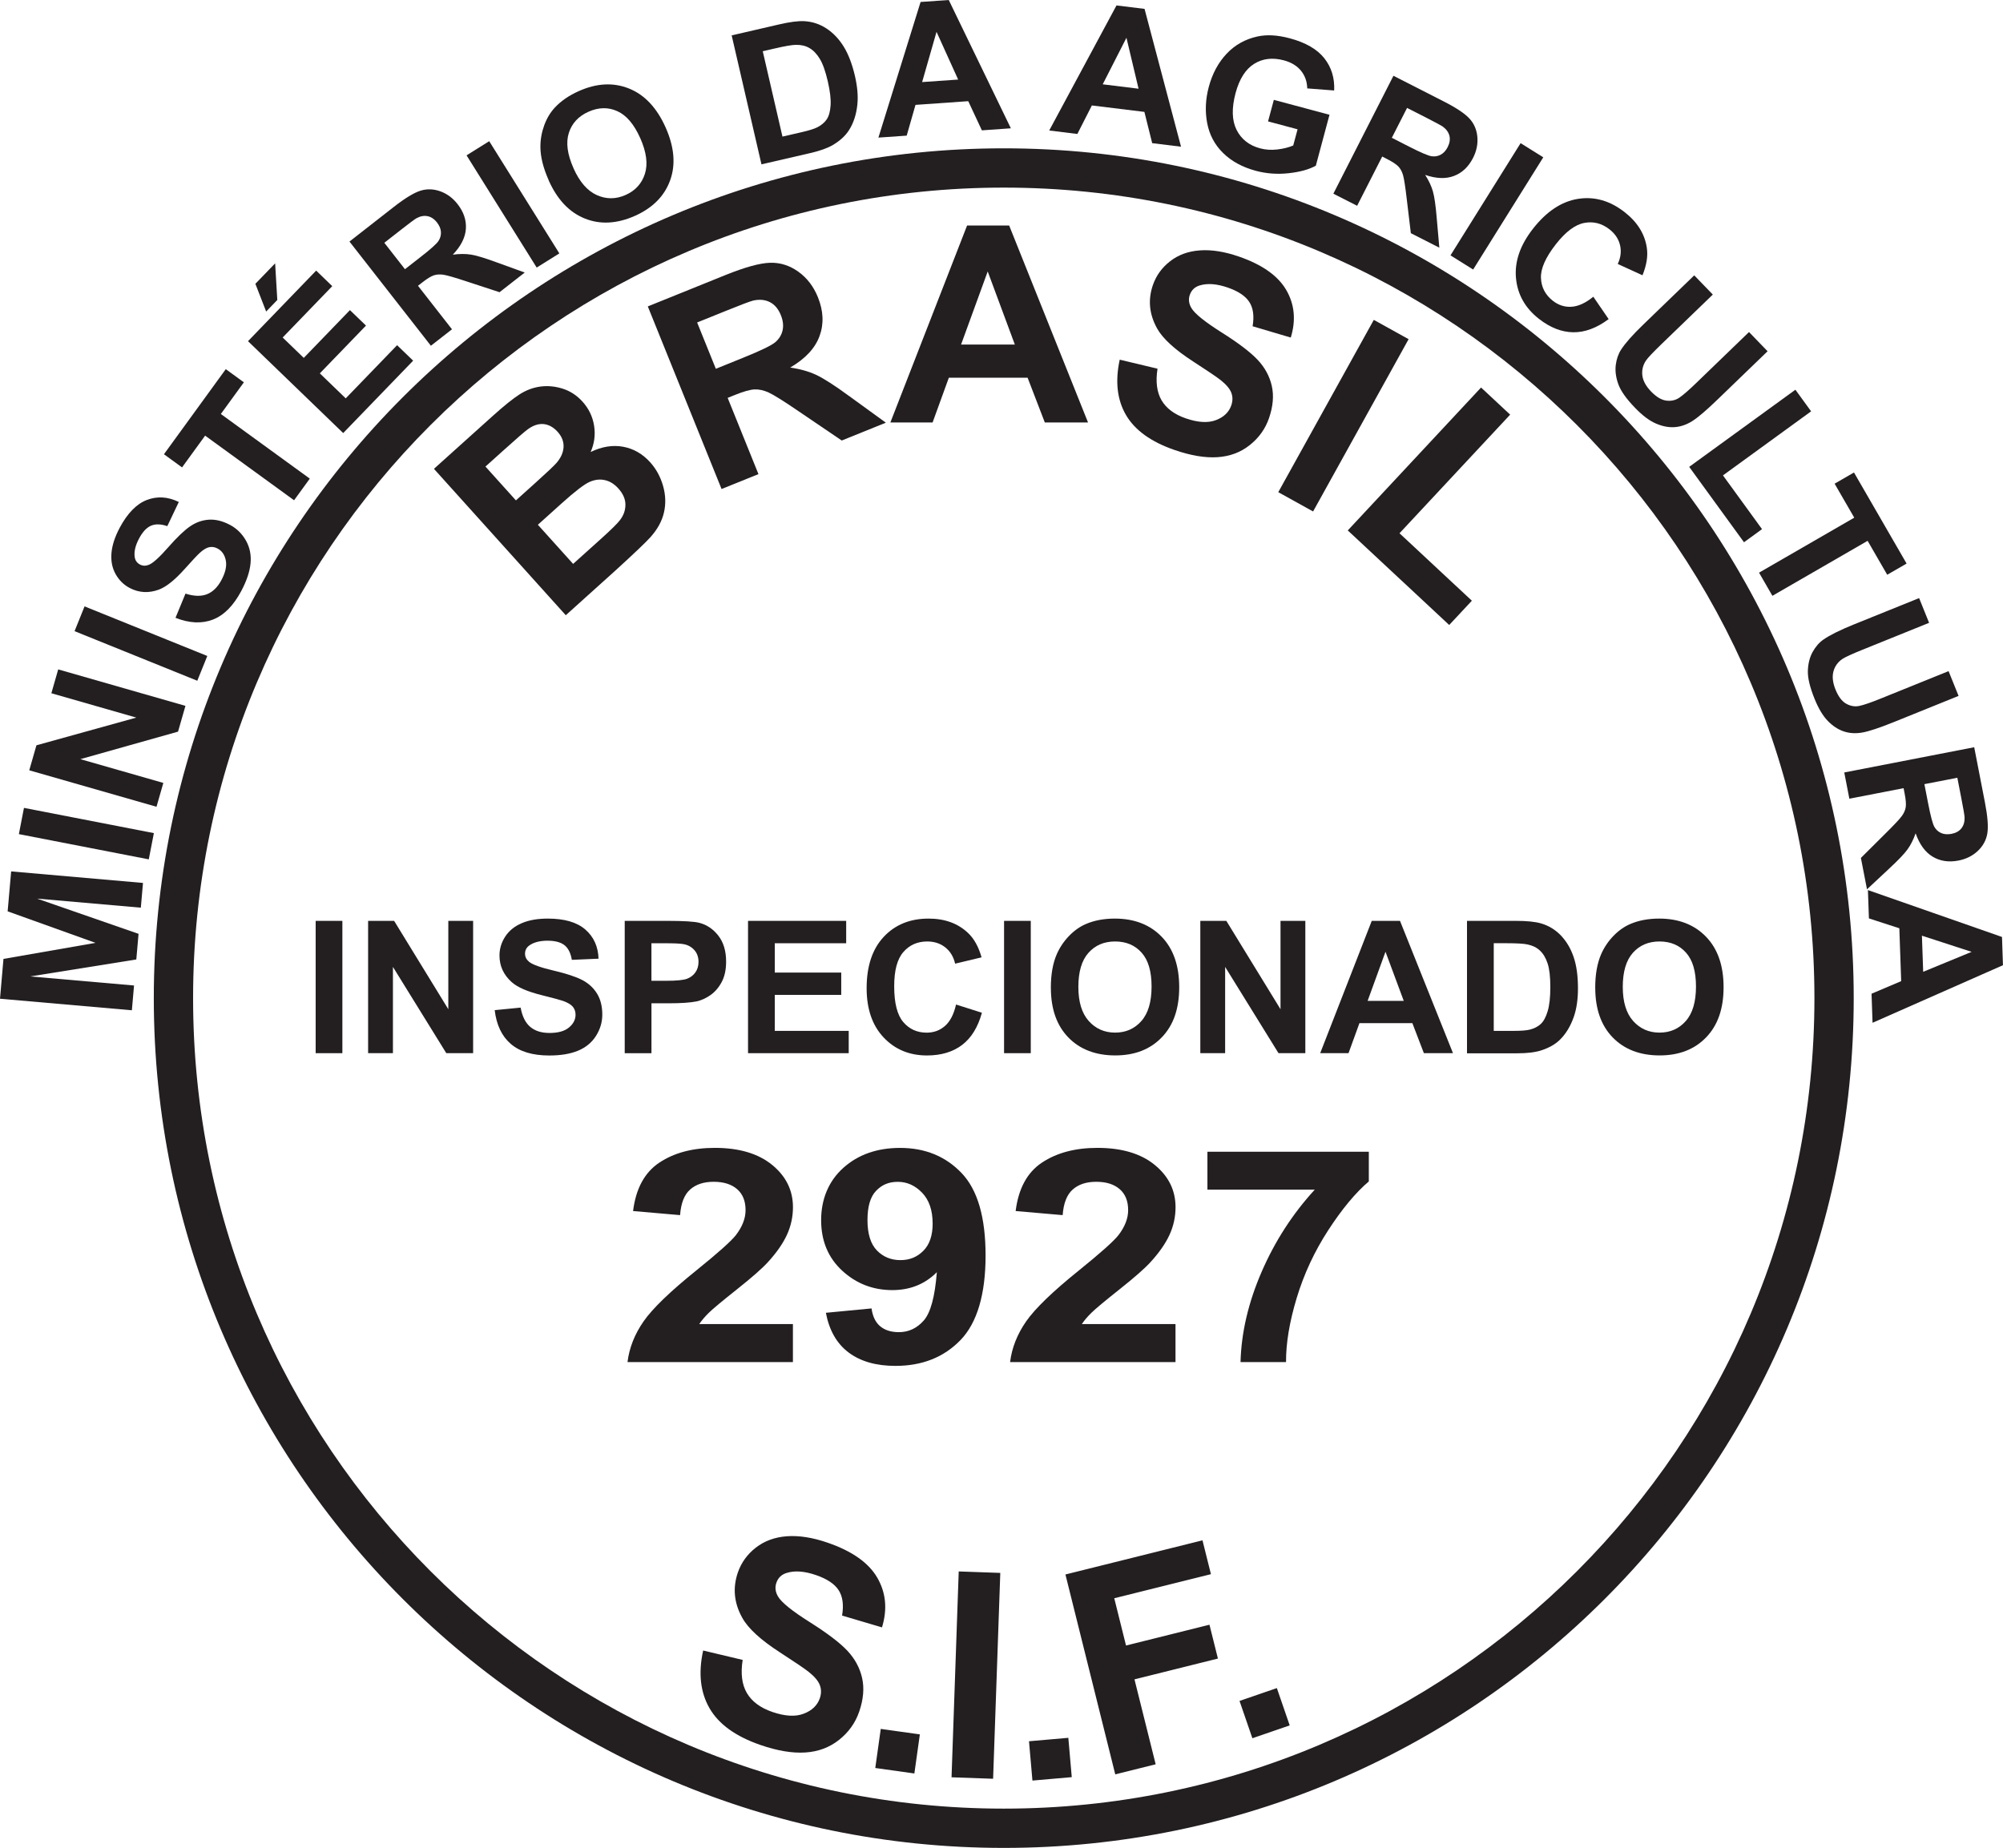 <svg xmlns="http://www.w3.org/2000/svg" id="b" viewBox="0 0 518.99 478.9"><g id="c"><path d="M81.79,272.94v-34.29h6.92v34.29h-6.92Z" fill="#231f20"></path><path d="M95.38,272.94v-34.29h6.74l14.04,22.9v-22.9h6.43v34.29h-6.95l-13.83-22.36v22.36h-6.43Z" fill="#231f20"></path><path d="M128.16,261.79l6.74-.66c.41,2.26,1.23,3.92,2.47,4.98s2.91,1.59,5.02,1.59c2.23,0,3.91-.47,5.04-1.42,1.13-.94,1.7-2.05,1.7-3.31,0-.81-.24-1.5-.71-2.07-.48-.57-1.31-1.06-2.49-1.49-.81-.28-2.66-.78-5.54-1.5-3.71-.92-6.32-2.05-7.81-3.39-2.11-1.89-3.16-4.19-3.16-6.9,0-1.75.5-3.38,1.49-4.9s2.42-2.68,4.28-3.47c1.86-.8,4.11-1.19,6.75-1.19,4.3,0,7.54.94,9.72,2.83,2.18,1.89,3.32,4.41,3.43,7.56l-6.92.3c-.3-1.76-.93-3.03-1.91-3.8-.98-.77-2.44-1.16-4.39-1.16s-3.59.41-4.73,1.24c-.73.53-1.1,1.24-1.1,2.13,0,.81.34,1.5,1.03,2.08.87.73,2.99,1.5,6.36,2.29,3.37.8,5.86,1.62,7.47,2.47,1.61.85,2.88,2.01,3.79,3.49s1.37,3.29,1.37,5.46c0,1.96-.55,3.8-1.64,5.52-1.09,1.72-2.64,2.99-4.63,3.82-2,.83-4.48,1.25-7.46,1.25-4.34,0-7.67-1-9.99-3.01-2.32-2-3.71-4.92-4.16-8.76Z" fill="#231f20"></path><path d="M161.87,272.94v-34.29h11.11c4.21,0,6.96.17,8.23.51,1.96.51,3.61,1.63,4.94,3.36,1.33,1.72,1.99,3.95,1.99,6.68,0,2.11-.38,3.88-1.15,5.31-.76,1.43-1.74,2.56-2.91,3.38-1.18.82-2.37,1.36-3.59,1.63-1.65.33-4.05.49-7.18.49h-4.51v12.94h-6.92ZM168.79,244.45v9.73h3.79c2.73,0,4.55-.18,5.47-.54.92-.36,1.64-.92,2.16-1.68.52-.76.78-1.65.78-2.67,0-1.25-.37-2.28-1.1-3.09-.73-.81-1.66-1.32-2.78-1.52-.83-.16-2.49-.23-4.98-.23h-3.35Z" fill="#231f20"></path><path d="M193.82,272.94v-34.29h25.43v5.8h-18.5v7.6h17.22v5.78h-17.22v9.33h19.16v5.78h-26.08Z" fill="#231f20"></path><path d="M247.71,260.33l6.71,2.13c-1.03,3.74-2.74,6.52-5.13,8.34-2.39,1.82-5.43,2.73-9.11,2.73-4.55,0-8.3-1.56-11.23-4.67-2.93-3.11-4.4-7.36-4.4-12.76,0-5.71,1.47-10.14,4.42-13.3,2.95-3.16,6.82-4.74,11.63-4.74,4.2,0,7.6,1.24,10.22,3.72,1.56,1.47,2.73,3.57,3.51,6.32l-6.85,1.64c-.41-1.78-1.25-3.18-2.54-4.21s-2.85-1.54-4.69-1.54c-2.54,0-4.6.91-6.19,2.74s-2.37,4.78-2.37,8.87c0,4.34.78,7.42,2.34,9.26,1.56,1.84,3.59,2.76,6.08,2.76,1.84,0,3.42-.58,4.75-1.75,1.33-1.17,2.28-3.01,2.85-5.52Z" fill="#231f20"></path><path d="M260.16,272.94v-34.29h6.92v34.29h-6.92Z" fill="#231f20"></path><path d="M272.28,256.01c0-3.49.52-6.42,1.57-8.8.78-1.75,1.84-3.31,3.19-4.7,1.35-1.39,2.83-2.42,4.43-3.09,2.14-.9,4.6-1.36,7.39-1.36,5.05,0,9.1,1.57,12.13,4.7s4.55,7.49,4.55,13.08-1.5,9.87-4.51,12.99c-3.01,3.13-7.03,4.69-12.07,4.69s-9.15-1.56-12.16-4.67-4.51-7.4-4.51-12.85ZM279.41,255.77c0,3.88.9,6.83,2.69,8.83,1.79,2,4.07,3.01,6.83,3.01s5.03-.99,6.79-2.98c1.77-1.99,2.66-4.97,2.66-8.95s-.86-6.86-2.58-8.79c-1.72-1.93-4.01-2.9-6.87-2.9s-5.15.98-6.9,2.94c-1.75,1.96-2.62,4.91-2.62,8.85Z" fill="#231f20"></path><path d="M311.01,272.94v-34.29h6.74l14.04,22.9v-22.9h6.43v34.29h-6.95l-13.83-22.36v22.36h-6.43Z" fill="#231f20"></path><path d="M376.47,272.94h-7.53l-2.99-7.79h-13.71l-2.83,7.79h-7.34l13.36-34.29h7.32l13.73,34.29ZM363.72,259.38l-4.73-12.73-4.63,12.73h9.36Z" fill="#231f20"></path><path d="M380.11,238.65h12.66c2.85,0,5.03.22,6.53.66,2.01.59,3.73,1.65,5.17,3.16,1.43,1.51,2.53,3.37,3.27,5.56.75,2.19,1.12,4.89,1.12,8.11,0,2.82-.35,5.26-1.05,7.3-.86,2.5-2.08,4.51-3.67,6.06-1.2,1.17-2.82,2.08-4.87,2.74-1.53.48-3.57.73-6.13.73h-13.03v-34.29ZM387.04,244.45v22.71h5.17c1.93,0,3.33-.11,4.19-.33,1.12-.28,2.05-.76,2.79-1.43.74-.67,1.35-1.77,1.81-3.31.47-1.54.7-3.63.7-6.28s-.23-4.69-.7-6.11-1.12-2.53-1.96-3.32c-.84-.8-1.91-1.33-3.21-1.61-.97-.22-2.86-.33-5.68-.33h-3.11Z" fill="#231f20"></path><path d="M413.33,256.01c0-3.49.52-6.42,1.57-8.8.78-1.75,1.84-3.31,3.19-4.7,1.35-1.39,2.83-2.42,4.43-3.09,2.14-.9,4.6-1.36,7.39-1.36,5.05,0,9.1,1.57,12.13,4.7s4.55,7.49,4.55,13.08-1.5,9.87-4.51,12.99c-3.01,3.13-7.03,4.69-12.07,4.69s-9.15-1.56-12.16-4.67-4.51-7.4-4.51-12.85ZM420.47,255.77c0,3.88.9,6.83,2.69,8.83,1.79,2,4.07,3.01,6.83,3.01s5.03-.99,6.79-2.98c1.77-1.99,2.66-4.97,2.66-8.95s-.86-6.86-2.58-8.79c-1.72-1.93-4.01-2.9-6.87-2.9s-5.15.98-6.9,2.94c-1.75,1.96-2.62,4.91-2.62,8.85Z" fill="#231f20"></path><path d="M260.08,38.44c121.61,0,220.23,98.62,220.23,220.23s-98.62,220.23-220.23,220.23S39.85,380.28,39.85,258.67,138.47,38.44,260.08,38.44M260.08,48.62c115.99,0,210.05,94.06,210.05,210.05s-94.06,210.05-210.05,210.05S50.03,374.66,50.03,258.67,144.09,48.62,260.08,48.62Z" fill="#231f20" fill-rule="evenodd"></path><path d="M306.01,38.02l-7.47-.92-2.02-8.1-13.61-1.67-3.76,7.39-7.29-.9L289.29,1.41l7.27.89,9.45,35.71ZM295.01,23l-3.14-13.21-6.15,12.06,9.29,1.14Z" fill="#231f20"></path><path d="M261.93,33.25l-7.52.53-3.53-7.56-13.67.96-2.28,7.97-7.33.51L238.53.51l7.3-.51,16.09,33.25ZM248.26,20.61l-5.6-12.36-3.73,13.02,9.33-.65Z" fill="#231f20"></path><path d="M328.56,31.46l1.5-5.58,14.42,3.86-3.54,13.2c-1.76.98-4.11,1.63-7.05,1.95-2.94.32-5.77.11-8.49-.62-3.46-.93-6.29-2.46-8.48-4.61-2.19-2.14-3.56-4.74-4.14-7.79-.57-3.05-.43-6.17.42-9.34.92-3.45,2.47-6.32,4.63-8.61,2.16-2.29,4.83-3.78,8-4.47,2.42-.53,5.21-.37,8.37.48,4.11,1.1,7.09,2.83,8.94,5.17,1.85,2.34,2.7,5.13,2.55,8.35l-6.98-.54c-.03-1.75-.57-3.27-1.6-4.56-1.04-1.29-2.52-2.19-4.45-2.71-2.92-.78-5.49-.48-7.71.91-2.22,1.39-3.82,3.91-4.8,7.55-1.05,3.93-.97,7.11.25,9.55,1.22,2.43,3.25,4.03,6.08,4.79,1.4.38,2.88.48,4.44.3,1.55-.17,2.94-.52,4.16-1.03l1.13-4.2-7.66-2.05Z" fill="#231f20"></path><path d="M189.58,9.17l12.33-2.85c2.78-.64,4.95-.92,6.51-.83,2.09.12,4.01.76,5.75,1.91s3.22,2.71,4.44,4.68c1.22,1.97,2.19,4.52,2.92,7.65.63,2.75.84,5.2.62,7.35-.27,2.62-1.01,4.87-2.22,6.73-.91,1.41-2.28,2.66-4.12,3.76-1.38.82-3.32,1.51-5.81,2.09l-12.7,2.93-7.72-33.42ZM197.63,13.27l5.11,22.13,5.04-1.16c1.88-.44,3.22-.85,4.01-1.26,1.03-.53,1.83-1.2,2.4-2.02.57-.82.91-2.03,1.02-3.63.11-1.6-.13-3.69-.73-6.28-.6-2.58-1.28-4.51-2.06-5.79-.78-1.28-1.66-2.21-2.66-2.79-1-.59-2.16-.87-3.49-.85-.99,0-2.86.32-5.61.96l-3.03.7Z" fill="#231f20"></path><path d="M345.48,50.2l15.57-30.56,12.98,6.62c3.27,1.66,5.5,3.15,6.7,4.45,1.2,1.3,1.89,2.88,2.06,4.74.17,1.86-.2,3.69-1.12,5.49-1.17,2.29-2.81,3.84-4.92,4.65-2.11.81-4.6.72-7.48-.26.94,1.46,1.6,2.87,2,4.25.39,1.37.72,3.62.98,6.75l.69,7.86-7.38-3.76-1.07-8.92c-.37-3.18-.69-5.23-.96-6.15-.27-.92-.67-1.65-1.21-2.22-.54-.56-1.51-1.2-2.93-1.93l-1.25-.64-6.5,12.76-6.17-3.14ZM360.63,35.71l4.56,2.33c2.96,1.51,4.87,2.32,5.74,2.45.86.13,1.66-.01,2.39-.41.73-.4,1.33-1.06,1.79-1.97.52-1.03.67-2,.45-2.91-.23-.91-.8-1.71-1.71-2.38-.47-.32-1.95-1.12-4.45-2.4l-4.82-2.45-3.95,7.75Z" fill="#231f20"></path><path d="M142.17,46.71c-1.42-3.19-2.14-6.08-2.15-8.67,0-1.91.34-3.78,1-5.59.67-1.82,1.6-3.36,2.79-4.62,1.58-1.69,3.65-3.11,6.2-4.24,4.62-2.05,8.95-2.27,12.99-.64,4.04,1.63,7.2,5,9.47,10.09,2.25,5.06,2.64,9.63,1.16,13.71-1.48,4.08-4.52,7.14-9.12,9.19-4.66,2.07-9,2.3-13.01.68-4.02-1.62-7.13-4.92-9.35-9.91ZM148.59,43.59c1.58,3.55,3.6,5.87,6.05,6.97,2.45,1.1,4.94,1.09,7.46-.03,2.52-1.12,4.19-2.95,5-5.49.81-2.54.4-5.62-1.21-9.25-1.6-3.59-3.58-5.92-5.94-6.98-2.36-1.07-4.84-1.02-7.45.14-2.61,1.16-4.31,2.99-5.11,5.49-.8,2.5-.4,5.55,1.21,9.15Z" fill="#231f20"></path><path d="M375.83,66.18l18.17-29.08,5.87,3.67-18.17,29.08-5.87-3.67Z" fill="#231f20"></path><path d="M139.06,69.34l-18.17-29.08,5.87-3.67,18.17,29.08-5.87,3.67Z" fill="#231f20"></path><path d="M412.83,76.89l3.98,5.81c-3.12,2.32-6.18,3.45-9.18,3.41-3.01-.04-5.96-1.2-8.86-3.46-3.59-2.8-5.58-6.33-5.97-10.59-.39-4.26,1.07-8.51,4.39-12.76,3.51-4.5,7.41-7.08,11.67-7.76s8.29.47,12.08,3.43c3.31,2.58,5.23,5.66,5.76,9.23.33,2.12-.05,4.49-1.12,7.14l-6.41-2.93c.77-1.65.97-3.28.59-4.88-.38-1.6-1.29-2.97-2.74-4.1-2-1.56-4.19-2.12-6.56-1.65-2.37.46-4.81,2.3-7.33,5.52-2.67,3.42-3.96,6.33-3.86,8.74.1,2.41,1.13,4.38,3.09,5.92,1.45,1.13,3.06,1.65,4.82,1.54,1.77-.11,3.65-.97,5.65-2.59Z" fill="#231f20"></path><path d="M111.66,89.62l-21.11-27.02,11.48-8.97c2.89-2.26,5.18-3.65,6.86-4.19,1.69-.54,3.41-.49,5.17.13,1.76.63,3.26,1.74,4.51,3.34,1.58,2.03,2.3,4.17,2.14,6.42-.16,2.25-1.29,4.48-3.39,6.67,1.72-.23,3.28-.24,4.69-.02,1.41.22,3.59.88,6.53,1.96l7.42,2.69-6.53,5.1-8.54-2.8c-3.04-1.01-5.04-1.58-5.98-1.73-.94-.14-1.78-.09-2.52.16-.74.25-1.73.86-2.98,1.84l-1.11.86,8.81,11.28-5.46,4.26ZM104.93,69.76l4.04-3.15c2.62-2.04,4.17-3.43,4.64-4.16.48-.73.69-1.51.64-2.34-.05-.83-.4-1.65-1.03-2.46-.71-.91-1.53-1.45-2.45-1.63-.92-.18-1.88,0-2.88.55-.49.28-1.84,1.29-4.05,3.02l-4.26,3.33,5.36,6.86Z" fill="#231f20"></path><path d="M438.99,71.36l4.81,4.98-13.36,12.9c-2.12,2.05-3.43,3.44-3.94,4.17-.8,1.19-1.12,2.48-.96,3.87s.92,2.78,2.26,4.18c1.37,1.41,2.68,2.2,3.95,2.36,1.27.16,2.4-.09,3.38-.76.98-.67,2.45-1.94,4.4-3.83l13.65-13.18,4.81,4.98-12.96,12.51c-2.96,2.86-5.18,4.75-6.67,5.66-1.48.91-3,1.41-4.54,1.5-1.54.09-3.14-.23-4.81-.96-1.67-.73-3.45-2.07-5.33-4.02-2.28-2.35-3.73-4.4-4.36-6.15-.63-1.74-.85-3.39-.67-4.93.19-1.55.65-2.89,1.39-4.04,1.1-1.69,3.03-3.87,5.79-6.53l13.16-12.71Z" fill="#231f20"></path><path d="M88.93,112.24l-24.67-23.82,17.66-18.29,4.17,4.03-12.85,13.31,5.47,5.28,11.96-12.38,4.16,4.01-11.96,12.38,6.71,6.48,13.31-13.78,4.16,4.01-18.12,18.76ZM68.96,80.73l-2.79-7.18,5.12-5.3.56,9.49-2.89,3Z" fill="#231f20"></path><path d="M437.68,120.99l27.52-19.99,4.07,5.6-22.84,16.6,10.12,13.93-4.67,3.4-14.19-19.53Z" fill="#231f20"></path><path d="M76.2,129.65l-23.05-16.75-5.98,8.23-4.69-3.41,16.02-22.05,4.69,3.41-5.97,8.21,23.05,16.75-4.07,5.6Z" fill="#231f20"></path><path d="M455.78,148.41l24.67-14.25-5.09-8.81,5.02-2.9,13.63,23.6-5.02,2.9-5.08-8.79-24.67,14.25-3.46-6Z" fill="#231f20"></path><path d="M497.25,154.99l2.59,6.42-17.22,6.96c-2.73,1.1-4.47,1.9-5.22,2.39-1.19.8-1.97,1.88-2.34,3.23-.37,1.35-.19,2.93.53,4.72.74,1.82,1.66,3.04,2.78,3.67,1.12.62,2.26.81,3.42.56,1.16-.25,3-.88,5.51-1.9l17.59-7.11,2.59,6.42-16.7,6.75c-3.82,1.54-6.58,2.46-8.3,2.75-1.72.29-3.31.19-4.77-.31-1.46-.49-2.83-1.39-4.1-2.69-1.27-1.3-2.42-3.21-3.44-5.73-1.23-3.04-1.81-5.48-1.74-7.33.07-1.85.48-3.46,1.23-4.82.75-1.36,1.68-2.44,2.8-3.22,1.65-1.15,4.26-2.45,7.81-3.89l16.96-6.85Z" fill="#231f20"></path><path d="M45.48,160.1l2.58-6.26c2.19.7,4.04.76,5.56.16s2.77-1.82,3.76-3.68c1.05-1.97,1.42-3.67,1.12-5.12-.3-1.44-1.01-2.46-2.13-3.05-.72-.38-1.44-.49-2.16-.34-.73.15-1.55.65-2.48,1.5-.63.58-1.94,1.98-3.92,4.19-2.55,2.85-4.78,4.61-6.66,5.31-2.65.97-5.18.82-7.58-.45-1.54-.82-2.75-2.02-3.63-3.61-.88-1.59-1.23-3.39-1.06-5.41.17-2.02.88-4.19,2.11-6.52,2.02-3.8,4.38-6.22,7.06-7.25,2.69-1.03,5.45-.86,8.28.52l-2.98,6.26c-1.7-.57-3.11-.6-4.25-.1-1.14.5-2.17,1.61-3.08,3.33-.94,1.78-1.32,3.36-1.12,4.75.12.9.58,1.55,1.36,1.97.72.38,1.49.4,2.32.07,1.06-.43,2.73-1.94,5.01-4.54,2.28-2.6,4.18-4.41,5.69-5.44,1.51-1.03,3.13-1.6,4.86-1.71,1.73-.11,3.55.34,5.47,1.36,1.73.92,3.1,2.27,4.11,4.04,1,1.77,1.4,3.73,1.2,5.89-.2,2.15-1,4.55-2.4,7.18-2.04,3.83-4.48,6.3-7.34,7.41-2.86,1.11-6.09.97-9.69-.44Z" fill="#231f20"></path><path d="M51.12,176.42l-31.8-12.85,2.59-6.42,31.8,12.85-2.59,6.42Z" fill="#231f20"></path><path d="M477.87,200.19l33.66-6.54,2.78,14.31c.7,3.6.91,6.27.62,8.02-.29,1.75-1.11,3.26-2.46,4.54-1.36,1.28-3.03,2.11-5.02,2.5-2.53.49-4.76.15-6.69-1.01-1.93-1.16-3.4-3.18-4.41-6.05-.57,1.64-1.28,3.03-2.12,4.19-.84,1.16-2.41,2.8-4.71,4.93l-5.77,5.39-1.58-8.13,6.37-6.34c2.28-2.25,3.7-3.77,4.25-4.54.56-.78.89-1.55,1-2.32.11-.77.02-1.93-.29-3.5l-.27-1.38-14.05,2.73-1.32-6.8ZM498.62,203.21l.98,5.03c.63,3.26,1.17,5.27,1.6,6.03.43.76,1.03,1.3,1.79,1.63.76.33,1.65.39,2.66.2,1.13-.22,1.99-.7,2.57-1.44.58-.74.85-1.68.82-2.82-.03-.57-.31-2.23-.85-4.98l-1.03-5.3-8.54,1.66Z" fill="#231f20"></path><path d="M40.55,209.08l-32.97-9.45,1.86-6.48,25.88-7.18-22.01-6.31,1.77-6.18,32.97,9.45-1.92,6.68-25.31,7.13,21.5,6.16-1.77,6.18Z" fill="#231f20"></path><path d="M38.55,222.71l-33.66-6.54,1.32-6.8,33.66,6.54-1.32,6.8Z" fill="#231f20"></path><path d="M485.19,265.06l-.26-7.53,7.68-3.26-.48-13.7-7.88-2.56-.26-7.34,34.74,12.15.25,7.32-33.79,14.92ZM498.31,251.85l12.55-5.17-12.88-4.19.33,9.35Z" fill="#231f20"></path><path d="M34.16,261.82l-34.16-2.99.9-10.32,23.85-4.16-22.77-8.17.91-10.35,34.16,2.99-.56,6.41-26.89-2.35,26.3,9.13-.58,6.64-27.48,4.4,26.89,2.35-.56,6.41Z" fill="#231f20"></path><path d="M290.12,93.21l9.8,2.34c-.53,3.38-.17,6.12,1.06,8.21,1.23,2.09,3.33,3.65,6.29,4.67,3.14,1.08,5.73,1.23,7.78.45,2.05-.78,3.38-2.06,3.99-3.84.39-1.14.39-2.23,0-3.26-.39-1.03-1.32-2.13-2.79-3.3-1.01-.79-3.37-2.39-7.08-4.79-4.78-3.09-7.9-5.95-9.35-8.56-2.05-3.68-2.42-7.43-1.1-11.25.85-2.46,2.33-4.52,4.47-6.18,2.13-1.66,4.7-2.6,7.71-2.81,3.01-.22,6.37.31,10.08,1.59,6.06,2.09,10.16,4.99,12.31,8.7,2.15,3.71,2.53,7.81,1.16,12.3l-9.89-2.93c.44-2.62.16-4.72-.84-6.27-1-1.56-2.87-2.81-5.61-3.76-2.83-.98-5.25-1.16-7.25-.55-1.29.39-2.15,1.21-2.58,2.46-.39,1.14-.25,2.28.44,3.43.87,1.46,3.49,3.56,7.84,6.31,4.36,2.75,7.46,5.12,9.32,7.1,1.86,1.98,3.08,4.23,3.65,6.74.57,2.52.33,5.3-.72,8.35-.95,2.77-2.61,5.09-4.98,6.98-2.37,1.89-5.16,2.93-8.37,3.14-3.21.21-6.92-.41-11.11-1.86-6.1-2.1-10.3-5.13-12.6-9.07-2.3-3.95-2.84-8.73-1.62-14.35Z" fill="#231f20"></path><path d="M281.93,109.49h-11.21l-4.46-11.6h-20.41l-4.21,11.6h-10.94l19.88-51.05h10.9l20.44,51.05ZM262.95,89.29l-7.03-18.94-6.9,18.94h13.93Z" fill="#231f20"></path><path d="M331.21,127.55l24.75-44.65,9.02,5-24.75,44.65-9.02-5Z" fill="#231f20"></path><path d="M186.97,126.75l-19.12-47.34,20.12-8.13c5.06-2.04,8.91-3.1,11.54-3.18,2.64-.08,5.08.69,7.34,2.31,2.26,1.62,3.95,3.83,5.08,6.62,1.43,3.55,1.58,6.91.42,10.06-1.15,3.16-3.69,5.88-7.6,8.16,2.55.37,4.79,1,6.72,1.9,1.93.9,4.78,2.73,8.55,5.49l9.51,6.9-11.43,4.62-11.07-7.51c-3.94-2.69-6.56-4.33-7.85-4.92-1.29-.59-2.51-.86-3.67-.81-1.16.05-2.83.52-5.03,1.41l-1.94.78,7.98,19.76-9.56,3.86ZM185.49,95.57l7.07-2.86c4.58-1.85,7.37-3.2,8.35-4.05.98-.85,1.61-1.88,1.87-3.08.26-1.21.11-2.52-.47-3.94-.64-1.59-1.59-2.71-2.83-3.34-1.25-.64-2.7-.77-4.35-.4-.82.21-3.17,1.09-7.04,2.66l-7.46,3.01,4.85,12.01Z" fill="#231f20"></path><path d="M349.22,137.46l34.53-37.03,7.54,7.03-28.67,30.74,18.75,17.48-5.87,6.29-26.29-24.51Z" fill="#231f20"></path><path d="M112.44,121.5l15.17-13.65c3-2.7,5.35-4.59,7.05-5.67,1.7-1.08,3.49-1.75,5.37-2,1.88-.25,3.8-.07,5.77.55,1.96.62,3.69,1.75,5.16,3.39,1.6,1.78,2.59,3.84,2.97,6.18.38,2.35.08,4.63-.89,6.84,2.92-1.41,5.73-1.86,8.43-1.36,2.7.5,5.04,1.85,7.01,4.04,1.55,1.72,2.66,3.76,3.33,6.12.67,2.35.74,4.64.23,6.87-.51,2.23-1.68,4.37-3.52,6.42-1.15,1.29-4.15,4.15-9.01,8.58l-12.91,11.63-34.16-37.94ZM125.78,120.91l7.9,8.77,5.02-4.52c2.98-2.69,4.8-4.4,5.45-5.14,1.17-1.34,1.79-2.72,1.87-4.14.08-1.43-.44-2.75-1.54-3.98-1.06-1.17-2.24-1.83-3.54-1.99-1.31-.15-2.67.27-4.09,1.27-.84.6-3.06,2.52-6.66,5.77l-4.4,3.96ZM139.37,136l9.13,10.14,7.09-6.38c2.76-2.48,4.44-4.14,5.04-4.96.95-1.23,1.43-2.57,1.42-4.02,0-1.45-.62-2.84-1.83-4.19-1.03-1.14-2.17-1.86-3.44-2.15-1.27-.3-2.58-.16-3.95.42-1.37.58-3.8,2.44-7.28,5.57l-6.19,5.57Z" fill="#231f20"></path><path d="M324.5,450.48l-3.33-9.67,9.67-3.33,3.33,9.67-9.67,3.33ZM288.97,459.84l-12.91-51.8,35.51-8.85,2.19,8.77-25.05,6.24,3.05,12.25,21.62-5.39,2.19,8.77-21.62,5.39,5.49,22.01-10.47,2.61ZM267.51,461.45l-.89-10.19,10.19-.89.89,10.19-10.19.89ZM246.55,460.6l1.86-53.35,10.77.38-1.86,53.35-10.77-.38ZM226.79,458.19l1.42-10.13,10.13,1.42-1.42,10.13-10.13-1.42ZM182.18,427.74l10.25,2.44c-.56,3.54-.19,6.4,1.1,8.6,1.29,2.18,3.47,3.81,6.57,4.88,3.28,1.13,6,1.29,8.14.46,2.15-.81,3.54-2.15,4.18-4,.41-1.2.41-2.33,0-3.41-.4-1.08-1.37-2.23-2.91-3.45-1.04-.83-3.52-2.5-7.4-5.02-5-3.23-8.26-6.22-9.77-8.95-2.15-3.84-2.53-7.76-1.16-11.76.89-2.57,2.44-4.72,4.67-6.46,2.23-1.73,4.92-2.71,8.06-2.94,3.15-.22,6.66.33,10.53,1.67,6.35,2.18,10.63,5.21,12.88,9.09,2.24,3.89,2.64,8.17,1.21,12.86l-10.34-3.06c.46-2.75.16-4.94-.88-6.56-1.04-1.63-3-2.94-5.87-3.93-2.96-1.02-5.49-1.22-7.58-.57-1.35.4-2.25,1.26-2.7,2.57-.41,1.2-.26,2.4.46,3.59.91,1.52,3.64,3.73,8.2,6.6,4.56,2.88,7.8,5.35,9.75,7.42,1.94,2.08,3.21,4.42,3.81,7.06.59,2.64.34,5.54-.76,8.73-.99,2.89-2.73,5.33-5.2,7.29-2.48,1.97-5.4,3.07-8.75,3.28-3.36.22-7.24-.43-11.62-1.94-6.38-2.2-10.78-5.35-13.18-9.48-2.4-4.13-2.97-9.13-1.68-15Z" fill="#231f20" fill-rule="evenodd"></path><path d="M205.45,343.16v9.84h-42.86c.46-3.72,1.86-7.25,4.18-10.58,2.32-3.33,6.9-7.75,13.75-13.26,5.51-4.45,8.89-7.47,10.14-9.05,1.68-2.19,2.52-4.35,2.52-6.49,0-2.36-.73-4.18-2.2-5.45-1.47-1.27-3.49-1.9-6.07-1.9s-4.58.67-6.09,2c-1.51,1.33-2.38,3.54-2.61,6.64l-12.18-1.06c.73-5.83,3-10.02,6.83-12.56,3.83-2.54,8.62-3.81,14.36-3.81,6.29,0,11.24,1.47,14.84,4.41,3.6,2.94,5.4,6.6,5.4,10.97,0,2.49-.52,4.86-1.54,7.11-1.03,2.25-2.66,4.61-4.9,7.07-1.48,1.63-4.15,3.99-8.01,7.05-3.86,3.07-6.3,5.1-7.33,6.11-1.03,1.01-1.86,1.99-2.5,2.94h24.28Z" fill="#231f20"></path><path d="M213.98,340.22l11.84-1.13c.29,2.09,1.04,3.63,2.26,4.64,1.22,1.01,2.83,1.51,4.83,1.51,2.52,0,4.67-1.01,6.44-3.02,1.77-2.01,2.9-6.18,3.39-12.52-3.08,3.09-6.92,4.64-11.53,4.64-5.02,0-9.35-1.68-12.99-5.03-3.64-3.36-5.46-7.72-5.46-13.11s1.92-10.12,5.77-13.56c3.84-3.43,8.74-5.15,14.69-5.15,6.47,0,11.78,2.17,15.93,6.51,4.15,4.34,6.22,11.47,6.22,21.4s-2.16,17.4-6.48,21.87c-4.32,4.48-9.95,6.71-16.88,6.71-4.99,0-9.02-1.15-12.1-3.45-3.08-2.3-5.05-5.74-5.92-10.31ZM241.65,317.07c0-3.42-.91-6.07-2.72-7.96-1.81-1.88-3.91-2.83-6.29-2.83s-4.14.77-5.63,2.32c-1.5,1.55-2.24,4.08-2.24,7.6s.81,6.19,2.44,7.86c1.62,1.67,3.66,2.51,6.09,2.51s4.33-.8,5.94-2.41c1.61-1.61,2.42-3.97,2.42-7.09Z" fill="#231f20"></path><path d="M304.58,343.16v9.84h-42.86c.46-3.72,1.86-7.25,4.18-10.58,2.32-3.33,6.9-7.75,13.75-13.26,5.51-4.45,8.89-7.47,10.14-9.05,1.68-2.19,2.52-4.35,2.52-6.49,0-2.36-.73-4.18-2.2-5.45-1.47-1.27-3.49-1.9-6.07-1.9s-4.58.67-6.09,2c-1.51,1.33-2.38,3.54-2.61,6.64l-12.18-1.06c.73-5.83,3-10.02,6.83-12.56,3.83-2.54,8.62-3.81,14.36-3.81,6.29,0,11.24,1.47,14.84,4.41,3.6,2.94,5.4,6.6,5.4,10.97,0,2.49-.52,4.86-1.54,7.11-1.03,2.25-2.66,4.61-4.9,7.07-1.48,1.63-4.15,3.99-8.01,7.05-3.86,3.07-6.3,5.1-7.33,6.11-1.03,1.01-1.86,1.99-2.5,2.94h24.28Z" fill="#231f20"></path><path d="M312.85,308.32v-9.84h41.82v7.69c-3.45,2.94-6.96,7.17-10.53,12.67s-6.29,11.36-8.16,17.55c-1.87,6.2-2.79,11.74-2.76,16.61h-11.79c.2-7.64,2.02-15.44,5.46-23.38,3.44-7.94,8.03-15.05,13.77-21.31h-27.81Z" fill="#231f20"></path></g></svg>